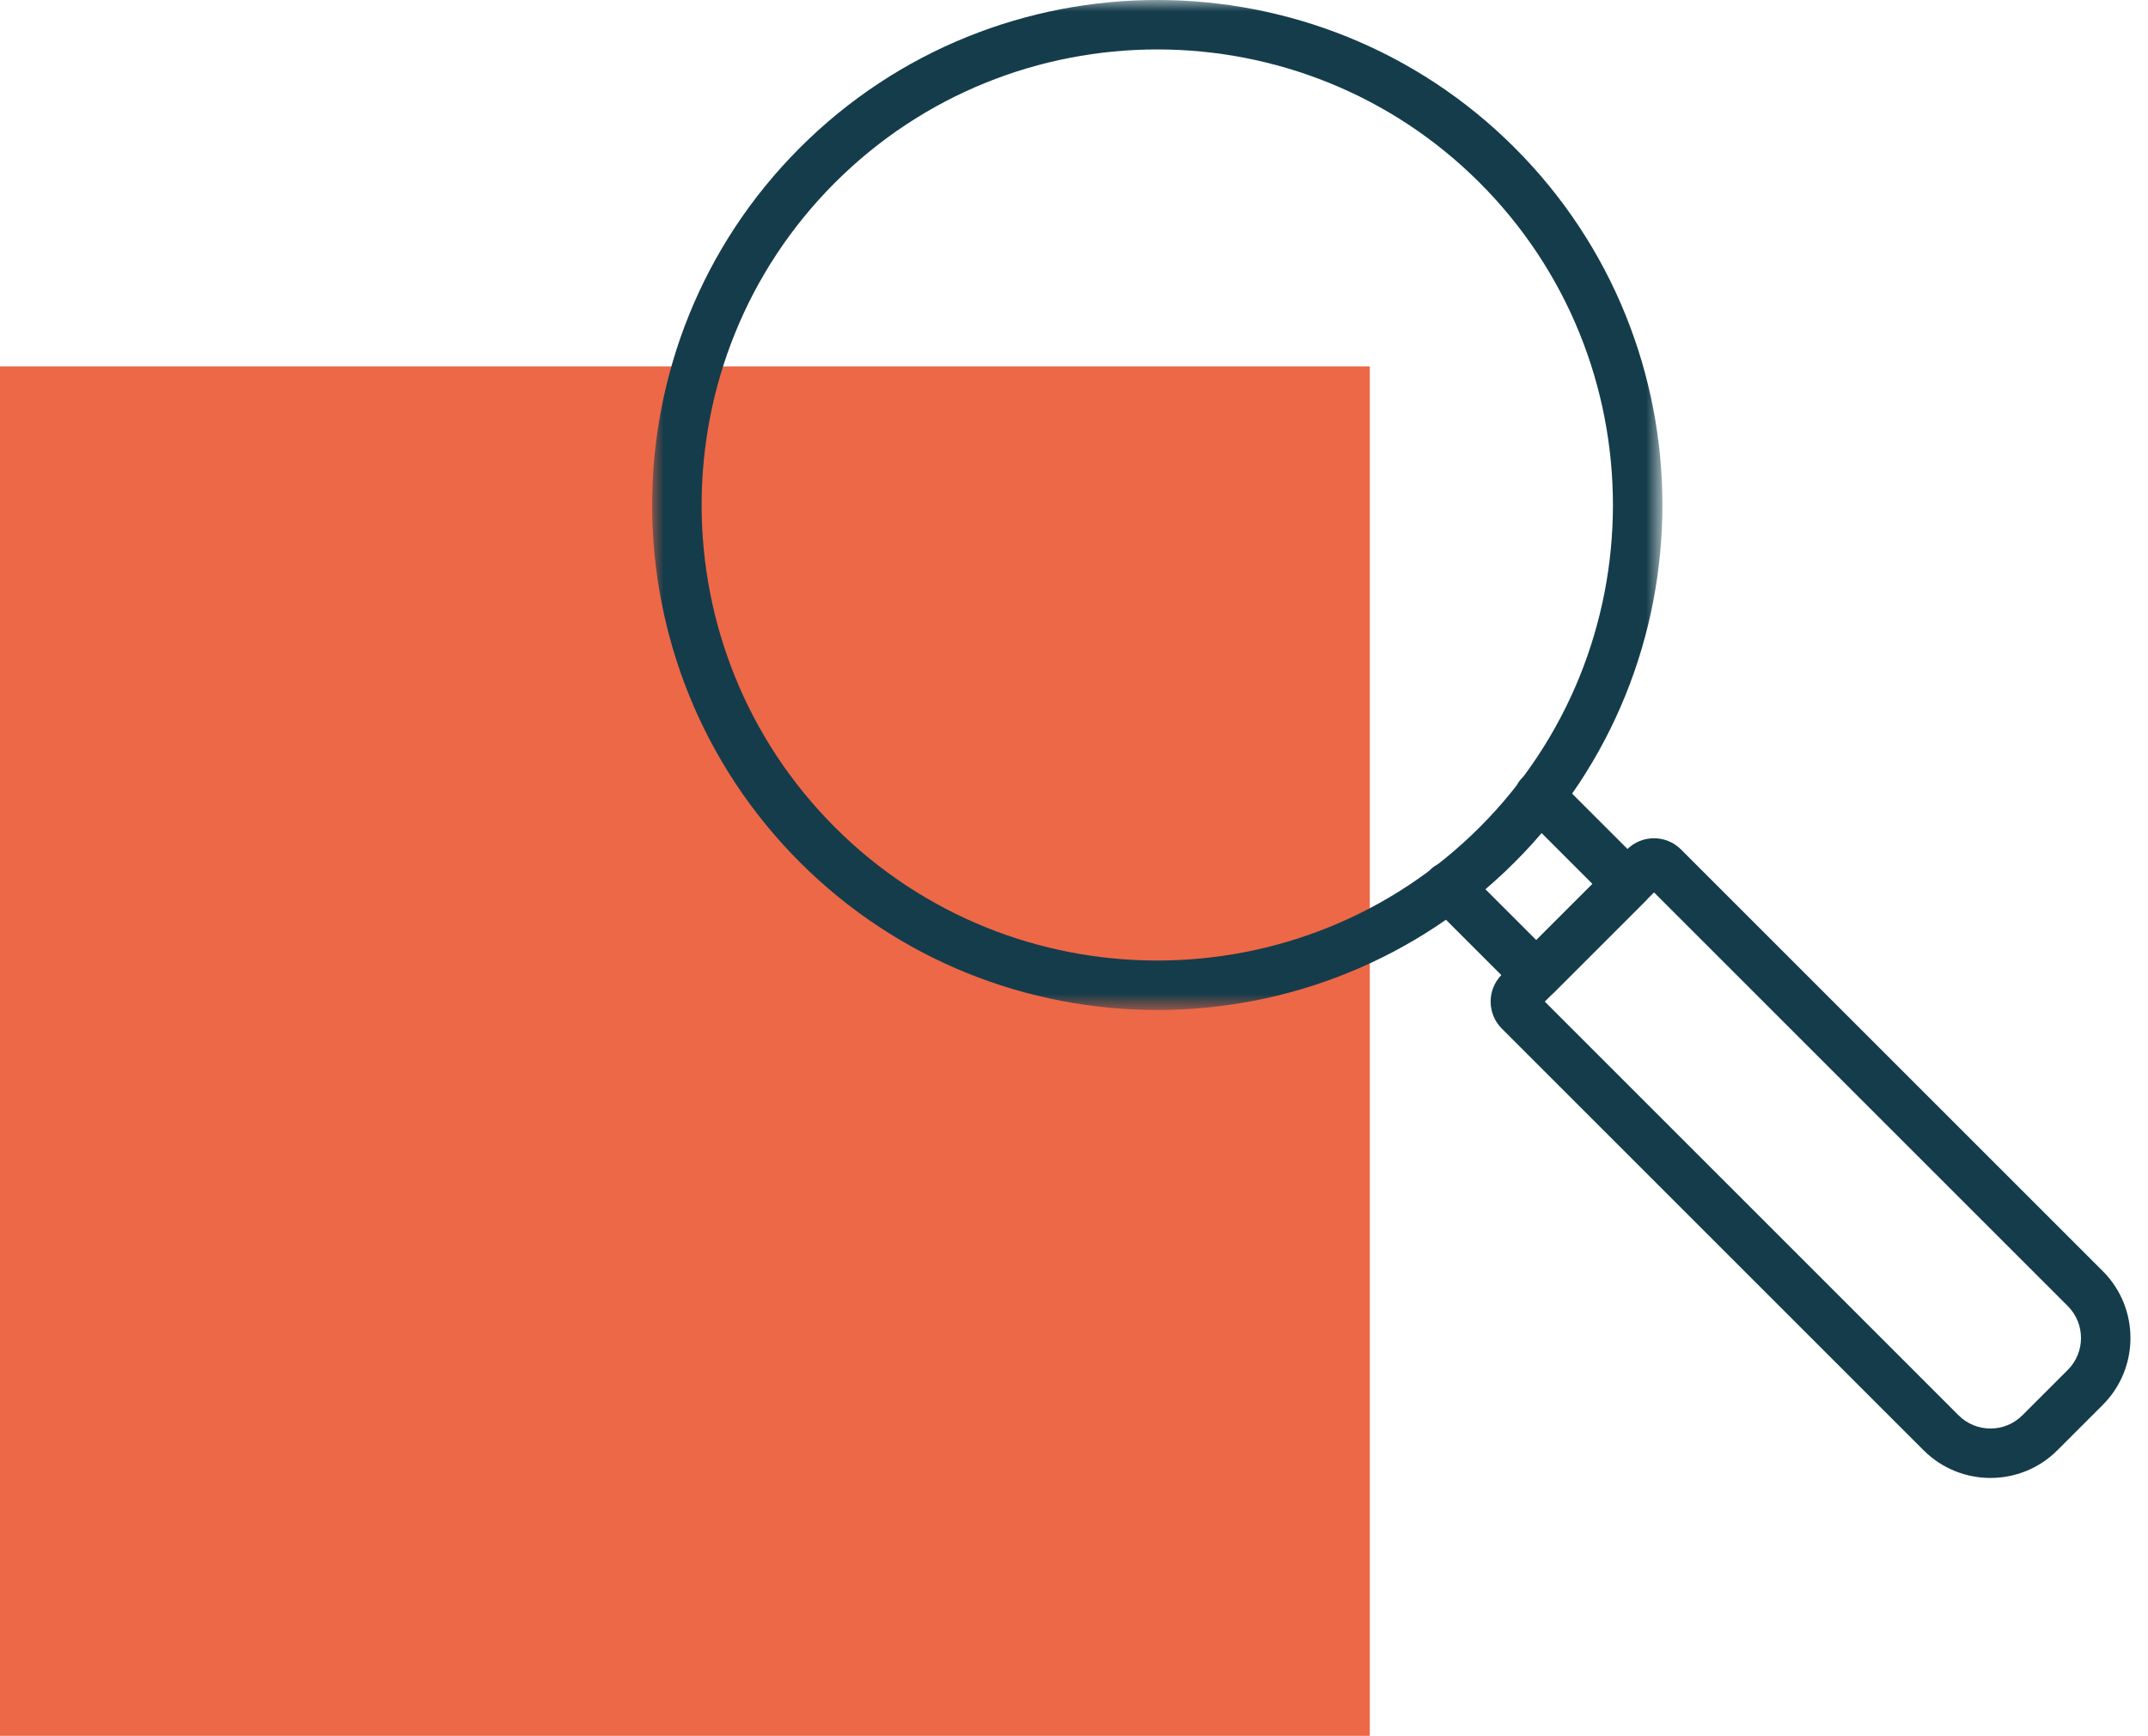 <?xml version="1.0" encoding="UTF-8"?>
<svg width="94px" height="76px" viewBox="0 0 94 76" version="1.1" xmlns="http://www.w3.org/2000/svg" xmlns:xlink="http://www.w3.org/1999/xlink">
    <title>MagnifyingGlass</title>
    <defs>
        <polygon id="path-1" points="0 0 44.211 0 44.211 44.21 0 44.21"></polygon>
    </defs>
    <g id="Page-1" stroke="none" stroke-width="1" fill="none" fill-rule="evenodd">
        <g id="TASKER_ProductPage" transform="translate(-120, -1163)">
            <g id="Modernize_BLOCK" transform="translate(0, 922)">
                <g id="MagnifyingGlass" transform="translate(120, 241)">
                    <polygon id="Fill-1" fill="#ED6847" points="0 75.982 59.945 75.982 59.945 16.037 0 16.037"></polygon>
                    <g id="Group-9" transform="translate(28.539, 0)">
                        <path d="M39.063,43.842 L57.172,61.953 C57.943,62.723 59.193,62.723 59.962,61.953 L61.953,59.963 C62.721,59.194 62.721,57.943 61.953,57.173 L43.843,39.063 L39.063,43.842 Z M58.568,64.694 C57.508,64.694 56.45,64.291 55.642,63.484 L37.181,45.023 C36.531,44.372 36.531,43.313 37.181,42.662 L42.661,37.182 C43.312,36.53 44.373,36.53 45.023,37.182 L63.483,55.642 C65.097,57.255 65.097,59.881 63.483,61.494 L61.493,63.484 C60.687,64.291 59.627,64.694 58.568,64.694 L58.568,64.694 Z" id="Fill-2" fill="#153C4B"></path>
                        <path d="M38.692,43.765 C38.415,43.765 38.137,43.659 37.926,43.448 L34.067,39.589 C33.644,39.165 33.644,38.48 34.067,38.057 C34.49,37.635 35.174,37.635 35.598,38.057 L38.692,41.151 L41.151,38.693 L38.057,35.599 C37.634,35.176 37.634,34.491 38.057,34.068 C38.48,33.645 39.166,33.645 39.588,34.068 L43.448,37.927 C43.651,38.13 43.765,38.405 43.765,38.693 C43.765,38.981 43.651,39.256 43.448,39.458 L39.458,43.448 C39.246,43.659 38.969,43.765 38.692,43.765" id="Fill-4" fill="#153C4B"></path>
                        <g id="Group-8">
                            <mask id="mask-2" fill="white">
                                <use xlink:href="#path-1"></use>
                            </mask>
                            <g id="Clip-7"></g>
                            <path d="M22.105,2.164 C16.997,2.164 11.887,4.109 7.998,7.998 C0.221,15.776 0.221,28.434 7.998,36.212 C15.777,43.991 28.434,43.989 36.212,36.212 C43.99,28.434 43.99,15.776 36.212,7.998 C32.322,4.109 27.213,2.164 22.105,2.164 M22.105,44.21 C16.442,44.21 10.778,42.054 6.466,37.743 C-2.155,29.12 -2.155,15.09 6.466,6.467 C15.089,-2.155 29.119,-2.157 37.745,6.467 C46.367,15.09 46.367,29.12 37.745,37.743 C33.431,42.054 27.768,44.21 22.105,44.21" id="Fill-6" fill="#153C4B" mask="url(#mask-2)"></path>
                        </g>
                    </g>
                </g>
            </g>
        </g>
    </g>
</svg>